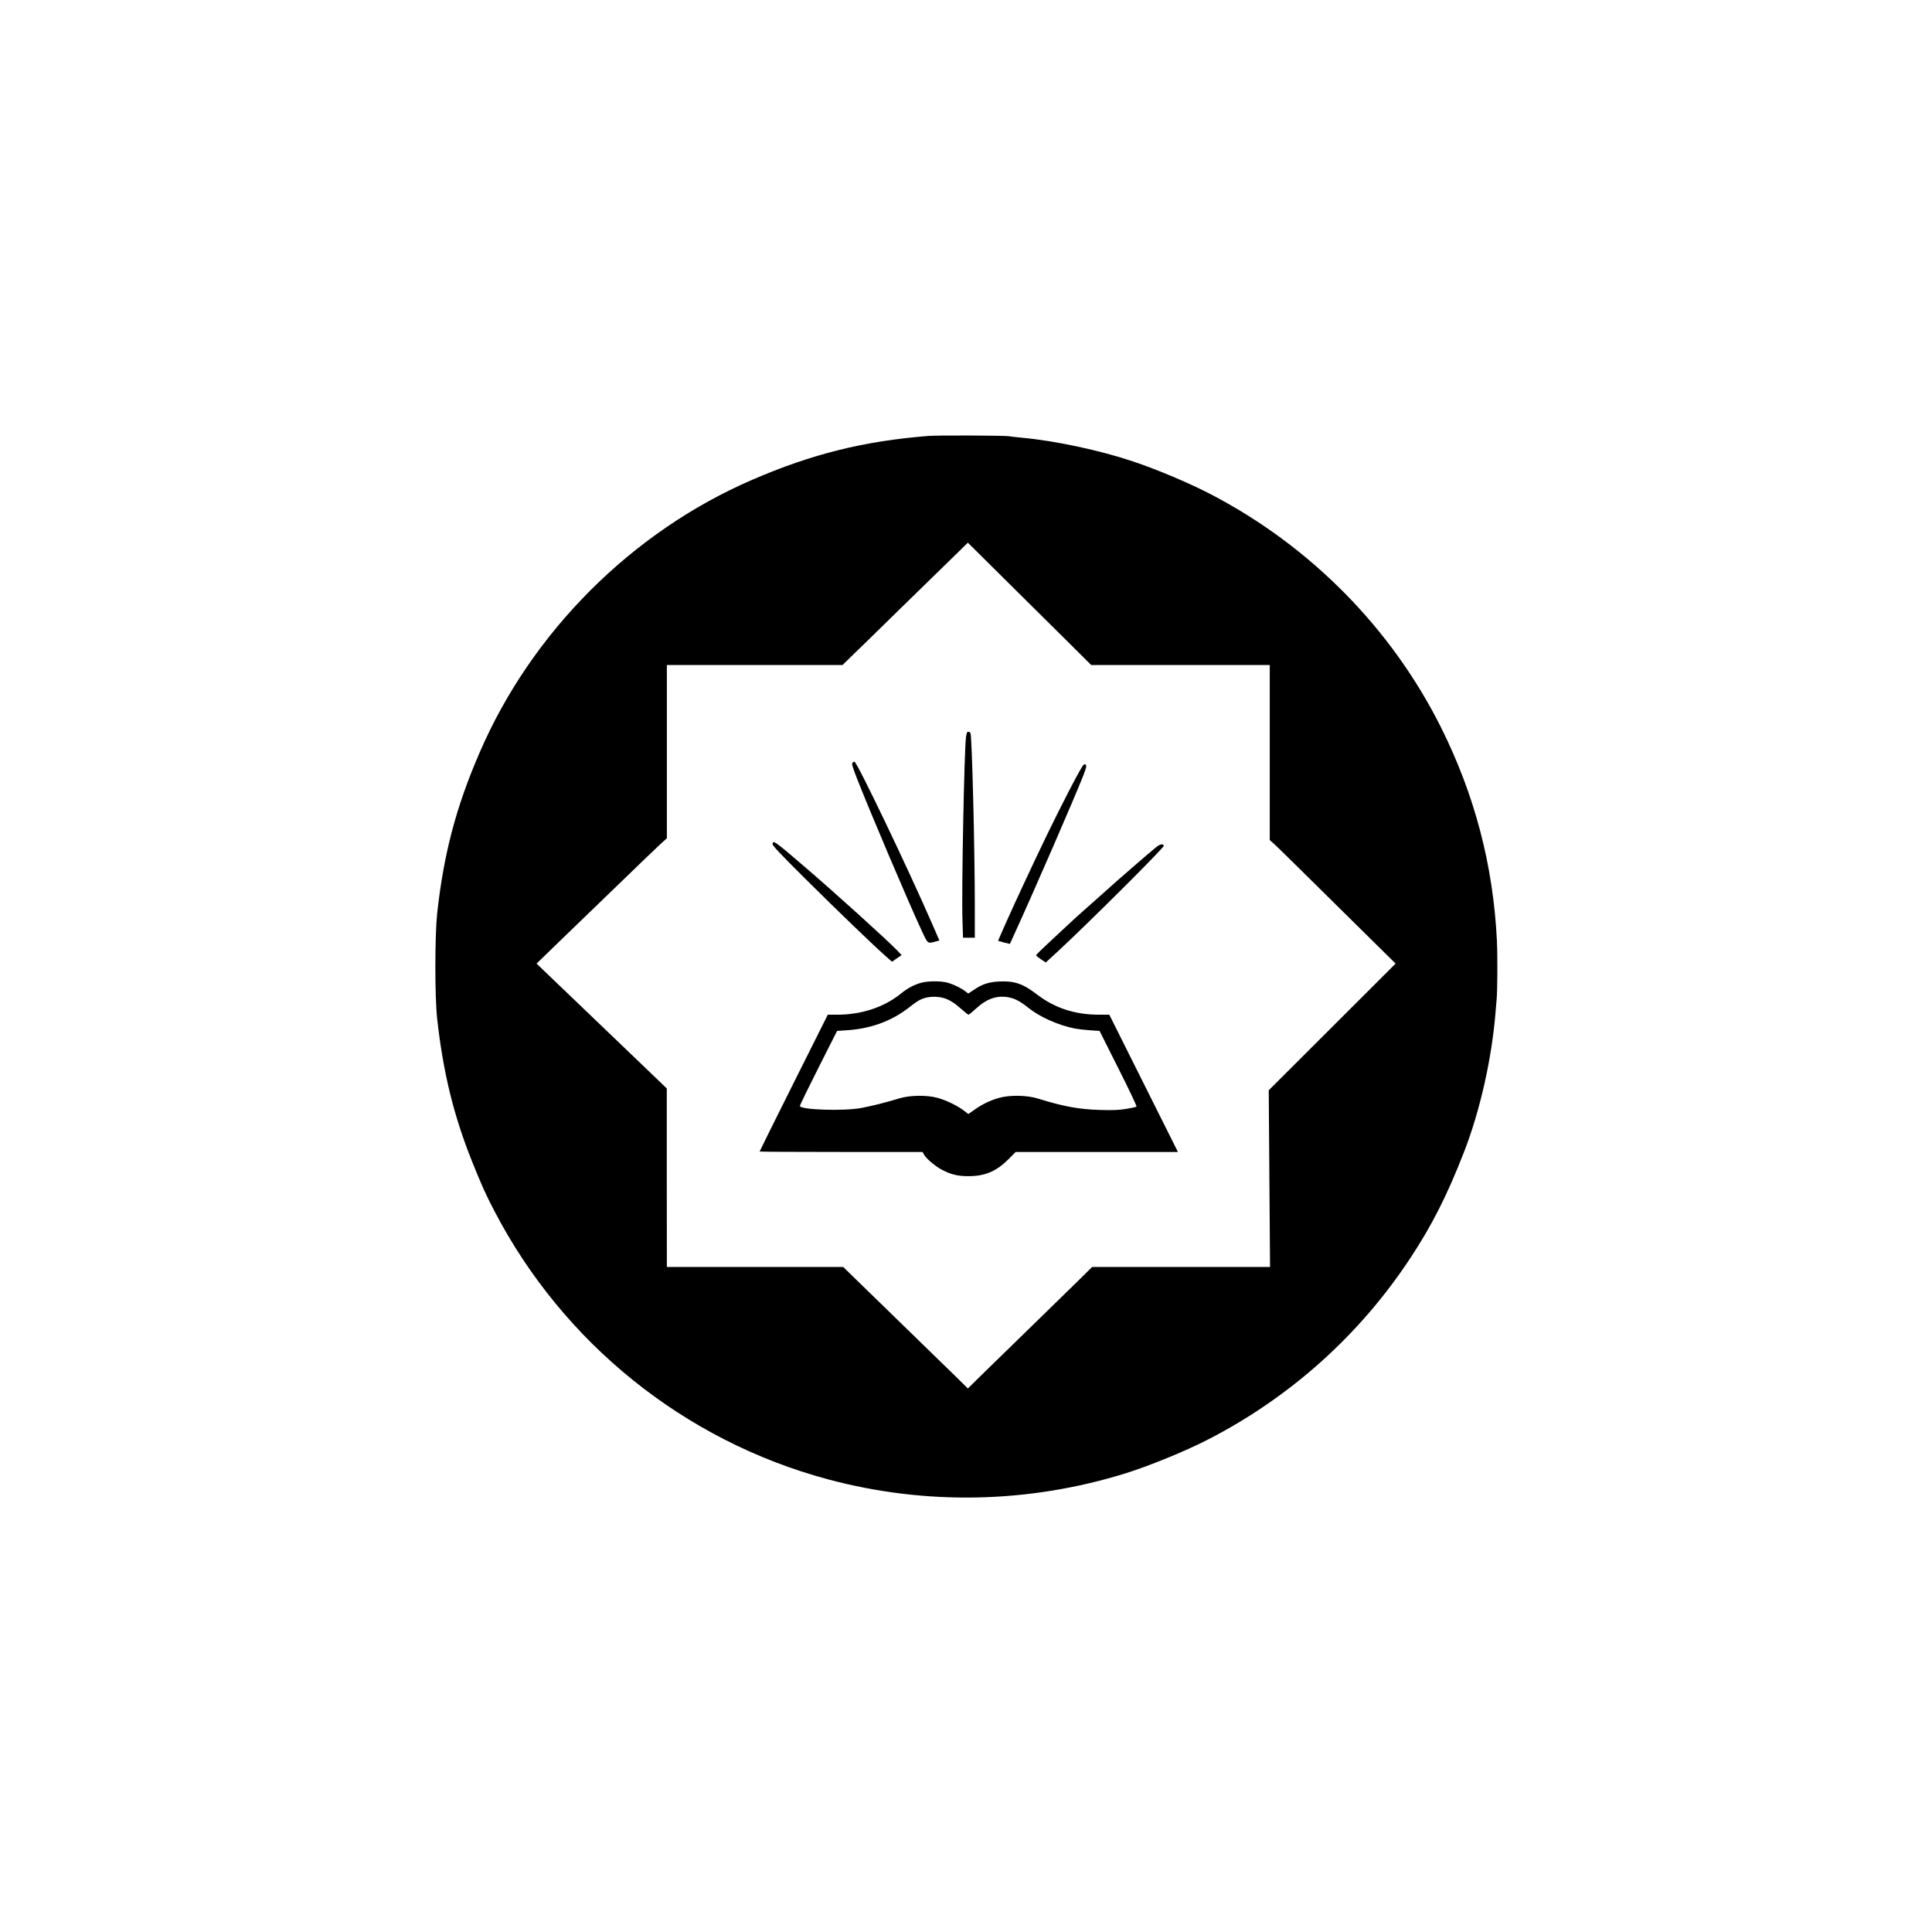 <?xml version="1.0" standalone="no"?>
<!DOCTYPE svg PUBLIC "-//W3C//DTD SVG 20010904//EN"
 "http://www.w3.org/TR/2001/REC-SVG-20010904/DTD/svg10.dtd">
<svg version="1.0" xmlns="http://www.w3.org/2000/svg"
 width="2083pt" height="2083pt" viewBox="0 0 2083 2083"
 preserveAspectRatio="xMidYMid meet">
<g transform="translate(0,2083) scale(0.1,-0.1)"
fill="#000000" stroke="none">
<path d="M10010 16130 c-700 -56 -1257 -195 -1900 -473 -1297 -560 -2378
-1641 -2939 -2941 -254 -586 -387 -1091 -458 -1737 -25 -237 -26 -894 0 -1129
64 -580 178 -1047 376 -1541 99 -248 151 -363 241 -535 743 -1427 2050 -2478
3595 -2893 1054 -283 2162 -261 3210 64 258 81 643 238 890 365 885 455 1634
1126 2180 1955 233 353 397 676 578 1141 174 445 302 1013 342 1519 3 44 8
103 11 130 9 92 11 468 3 635 -40 813 -240 1572 -604 2300 -533 1065 -1404
1948 -2471 2506 -231 121 -577 268 -845 358 -361 121 -838 223 -1194 256 -66
6 -133 14 -150 17 -50 8 -763 11 -865 3z m1425 -2142 l330 -328 963 0 962 0 0
-944 0 -943 48 -43 c44 -40 227 -220 1008 -992 l301 -297 -684 -683 -684 -683
7 -952 7 -953 -959 0 -959 0 -160 -158 c-88 -87 -329 -322 -535 -522 -206
-200 -436 -424 -510 -497 l-135 -133 -115 114 c-63 62 -366 356 -672 654
l-557 542 -951 0 -950 0 -1 963 0 962 -464 445 c-256 245 -504 483 -552 529
-49 46 -155 149 -238 228 l-150 144 105 102 c58 56 168 162 245 237 77 74 205
198 285 275 431 418 699 675 733 704 l37 33 0 934 0 934 947 0 947 0 100 98
c56 53 297 289 536 523 239 233 498 486 575 561 l140 137 335 -332 c184 -182
484 -479 665 -659z"/>
<path d="M10426 12932 c-3 -5 -8 -26 -11 -48 -19 -141 -49 -1670 -38 -1976 l6
-188 64 0 63 0 0 353 c0 593 -30 1796 -46 1850 -6 18 -29 23 -38 9z"/>
<path d="M9191 12606 c-10 -11 1 -47 52 -178 148 -376 539 -1296 690 -1623 72
-155 66 -150 154 -126 l41 11 -73 168 c-262 603 -811 1749 -842 1759 -6 2 -15
-3 -22 -11z"/>
<path d="M11523 12298 c-150 -290 -288 -574 -490 -1008 -120 -256 -275 -602
-271 -604 2 -1 31 -9 64 -18 l62 -15 37 81 c222 484 672 1521 757 1741 36 94
38 115 9 115 -12 0 -59 -81 -168 -292z"/>
<path d="M8330 11728 c0 -17 96 -118 353 -373 350 -348 735 -718 866 -834 l68
-60 52 36 52 36 -48 50 c-120 123 -652 605 -998 902 -322 277 -345 293 -345
243z"/>
<path d="M12460 11692 c-52 -42 -412 -353 -420 -362 -3 -3 -106 -95 -230 -205
-124 -109 -227 -202 -230 -205 -3 -3 -68 -64 -145 -135 -239 -223 -266 -248
-263 -257 2 -4 25 -23 53 -42 l50 -33 110 101 c319 293 1169 1139 1163 1158
-9 25 -43 17 -88 -20z"/>
<path d="M9920 10231 c-81 -26 -137 -57 -215 -120 -176 -141 -420 -221 -675
-221 l-105 0 -368 -735 c-202 -404 -367 -737 -367 -740 0 -3 395 -5 878 -5
l879 0 14 -26 c23 -44 122 -128 196 -167 96 -50 170 -68 283 -68 178 0 300 51
428 178 l83 83 875 0 874 0 -370 740 -370 740 -109 0 c-259 0 -475 70 -665
214 -157 121 -248 152 -413 144 -114 -6 -182 -28 -273 -90 l-61 -40 -32 25
c-45 34 -122 72 -186 91 -75 22 -229 21 -301 -3z m260 -163 c55 -16 116 -55
187 -119 36 -32 70 -59 75 -59 6 0 41 29 80 65 114 105 219 143 342 124 74
-12 132 -42 221 -113 125 -101 325 -190 507 -226 32 -6 104 -14 160 -18 l103
-7 203 -404 c112 -222 200 -407 195 -412 -5 -5 -56 -16 -113 -25 -81 -13 -144
-15 -280 -11 -230 7 -393 37 -670 123 -118 37 -306 40 -423 6 -94 -27 -180
-69 -264 -129 l-63 -44 -52 40 c-72 53 -181 106 -275 133 -117 34 -306 31
-423 -6 -133 -41 -296 -82 -405 -102 -190 -35 -650 -20 -661 21 -2 6 88 190
199 410 l202 400 102 7 c267 17 493 102 683 253 36 29 84 62 107 74 75 38 174
45 263 19z"/>
</g>
</svg>
